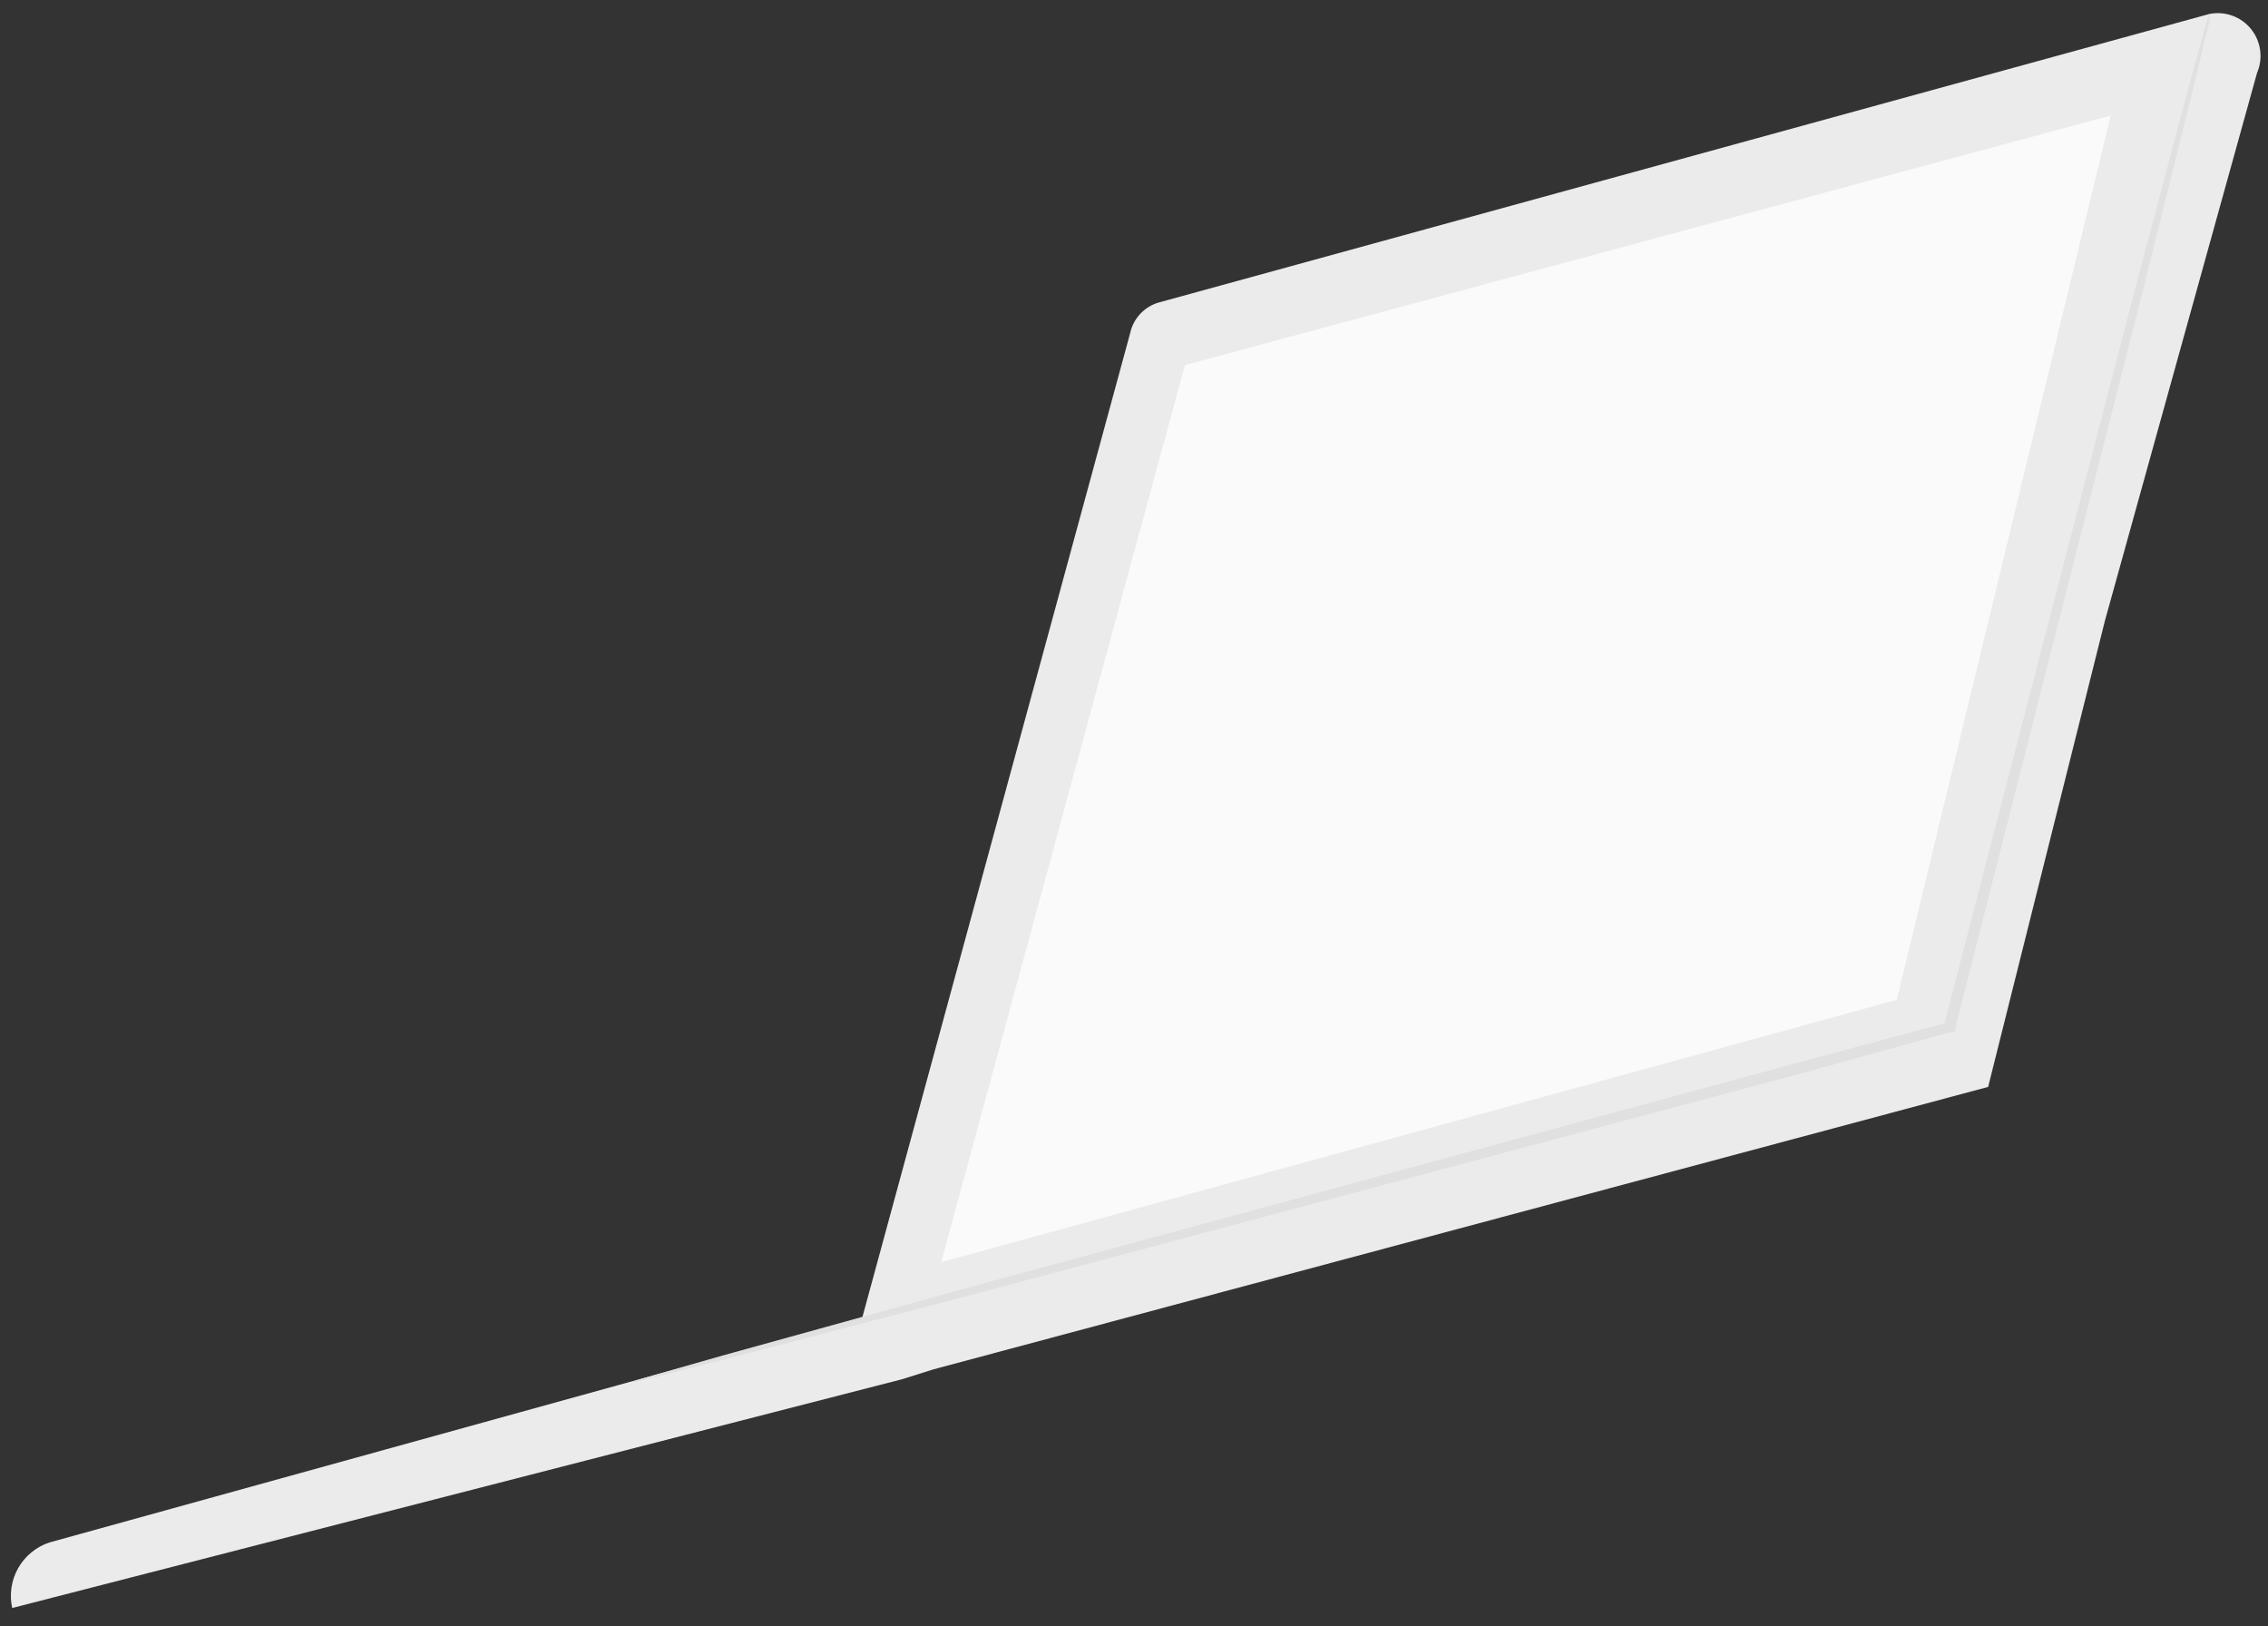 <?xml version="1.0" encoding="UTF-8"?> <svg xmlns="http://www.w3.org/2000/svg" width="106" height="76" viewBox="0 0 106 76" fill="none"><rect x="0" y="0" width="106" height="76" fill="#333333" stroke="none"/> <path d="M52.82 15.57L40.3 61.57L2.3 72.08C1.685 72.287 1.168 72.714 0.848 73.278C0.529 73.843 0.43 74.506 0.57 75.14L42.16 64.45L43.62 63.99L92.92 50.79L98.38 29L105.49 3.4C105.633 3.066 105.682 2.699 105.632 2.339C105.582 1.979 105.435 1.64 105.207 1.357C104.979 1.074 104.678 0.859 104.337 0.734C103.995 0.61 103.626 0.581 103.27 0.65L54.14 14.14C53.812 14.238 53.516 14.423 53.284 14.674C53.052 14.926 52.891 15.235 52.82 15.57Z" fill="#EBEBEB"></path> <path d="M55.379 17.06L43.989 58.98L88.649 46.72L98.649 5.4L55.379 17.06Z" fill="#FAFAFA"></path> <path d="M103.269 0.65C103.278 0.73 103.278 0.81 103.269 0.89C103.269 1.08 103.179 1.31 103.109 1.6C102.959 2.25 102.739 3.16 102.459 4.31C101.869 6.7 101.019 10.11 99.969 14.31C97.789 22.85 94.779 34.69 91.379 48.07V48.21H91.229L83.999 50.21L45.509 60.48L33.839 63.53L30.649 64.34L29.819 64.54L29.529 64.59C29.616 64.539 29.711 64.502 29.809 64.48L30.629 64.24L33.779 63.34L45.419 60.12L83.869 49.7L91.019 47.78L90.839 47.97L99.589 14.26L102.239 4.26C102.559 3.11 102.799 2.21 102.979 1.57C103.059 1.28 103.129 1.05 103.179 0.87C103.2 0.793 103.23 0.719 103.269 0.65Z" fill="#E0E0E0"></path> </svg> 